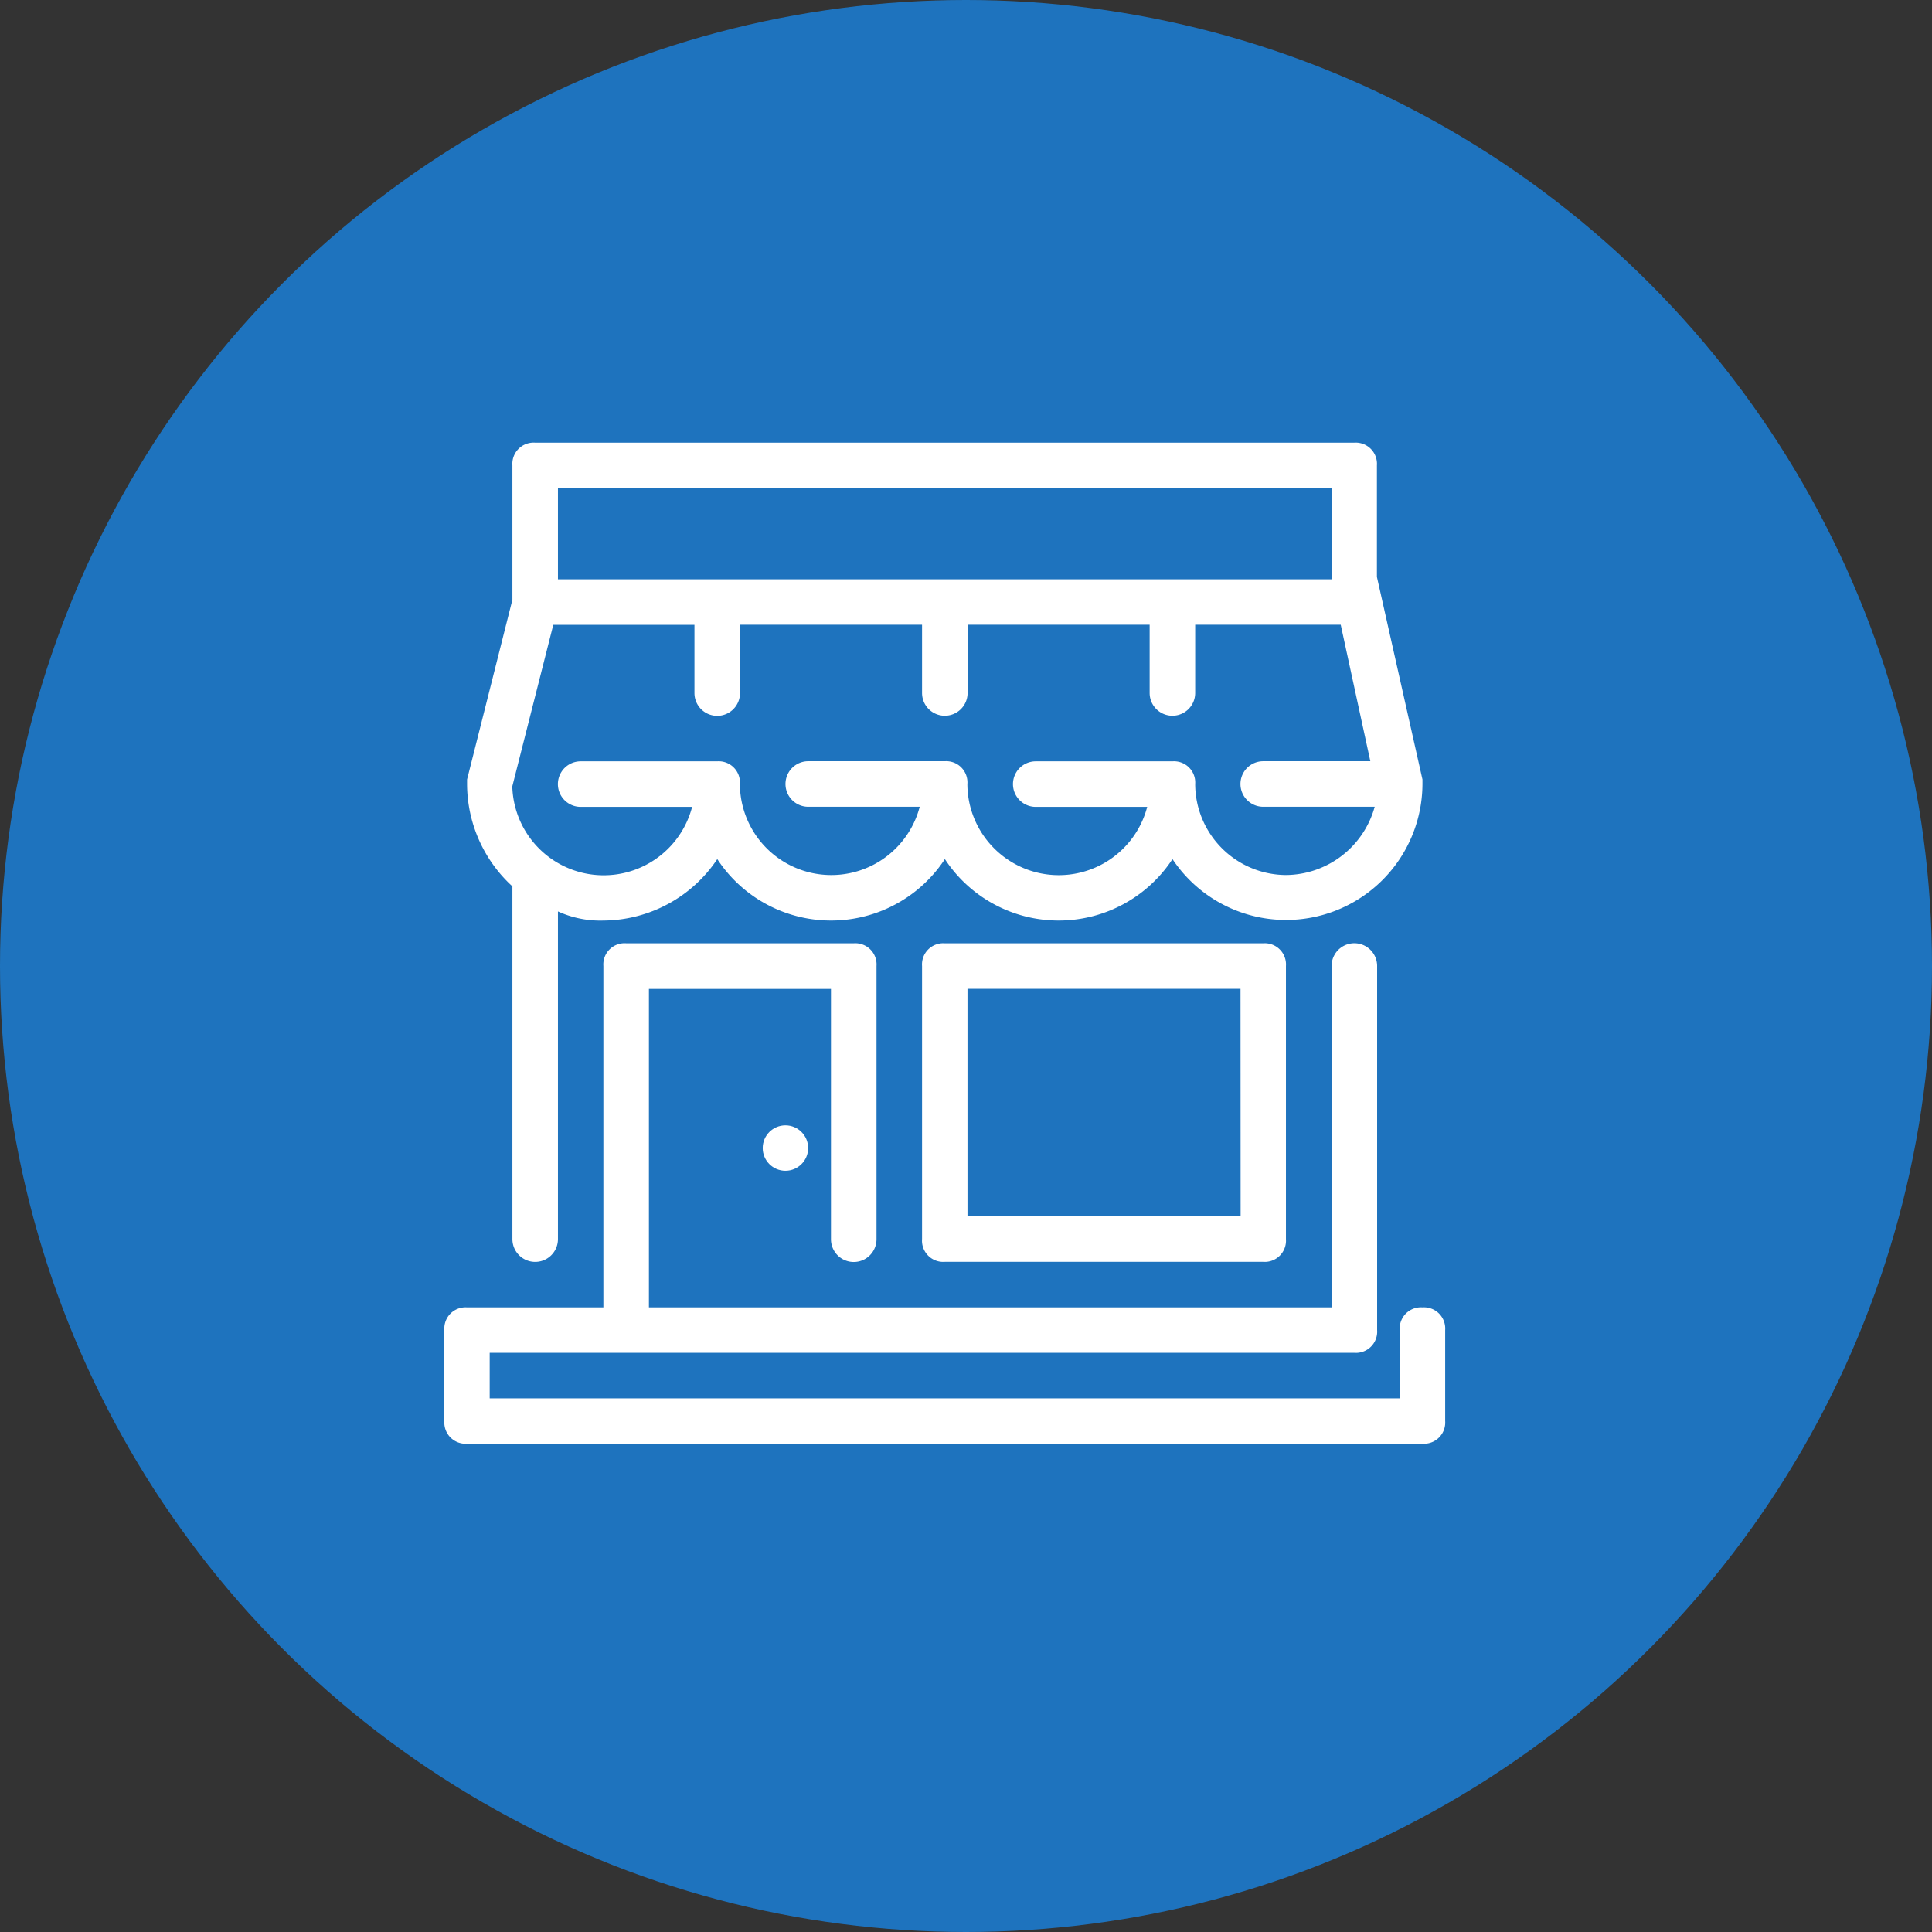 <svg xmlns="http://www.w3.org/2000/svg" viewBox="0 0 182 182">
  <rect x="0" y="0" width="182" height="182" fill="#333333" stroke="none"/>
  <defs>
    <style>
      .cls-1 {
        fill: #1e73be;
      }

      .cls-2 {
        fill: #fff;
      }
    </style>
  </defs>
  <title>industry-retail</title>
  <g id="Layer_2" data-name="Layer 2">
    <g id="Icons">
      <circle class="cls-1" cx="91" cy="91" r="91"/>
      <circle class="cls-2" cx="73.99" cy="108.15" r="2.14"/>
      <path class="cls-2" d="M134,123.16a2,2,0,0,0-2.14,2.14v6.43H46.13v-4.29h81.46a2,2,0,0,0,2.14-2.14V91a2.14,2.14,0,1,0-4.29,0v32.16H61.13v-30H78.28v23.58a2.14,2.14,0,1,0,4.29,0V91a2,2,0,0,0-2.14-2.14H59A2,2,0,0,0,56.84,91v32.16H44a2,2,0,0,0-2.14,2.14v8.57A2,2,0,0,0,44,136h90a2,2,0,0,0,2.14-2.14V125.3A2,2,0,0,0,134,123.16Z"/>
      <path class="cls-2" d="M48.27,83.5v33.23a2.14,2.14,0,1,0,4.29,0V85.86a9.6,9.6,0,0,0,4.29.86,13,13,0,0,0,10.72-5.79,12.82,12.82,0,0,0,21.44,0,12.82,12.82,0,0,0,21.44,0A12.85,12.85,0,0,0,134,73.86v-.43l-4.29-19.08V43.84a2,2,0,0,0-2.14-2.14H50.41a2,2,0,0,0-2.14,2.14V56.49L44,73.43v.43A13.1,13.1,0,0,0,48.27,83.5Zm72.89-1.07a8.6,8.6,0,0,1-8.57-8.57,2,2,0,0,0-2.14-2.14H97.57a2.14,2.14,0,1,0,0,4.29h10.5a8.61,8.61,0,0,1-16.94-2.14A2,2,0,0,0,89,71.71H76.14a2.14,2.14,0,0,0,0,4.29h10.5a8.61,8.61,0,0,1-16.94-2.14,2,2,0,0,0-2.14-2.14H54.7a2.14,2.14,0,0,0,0,4.29H65.2a8.61,8.61,0,0,1-16.94-1.93l3.86-15.22H65.42v6.43a2.14,2.14,0,0,0,4.29,0V58.85H86.86v6.43a2.14,2.14,0,0,0,4.29,0V58.85h17.15v6.43a2.14,2.14,0,0,0,4.29,0V58.85H126.3l2.79,12.86H119A2.14,2.14,0,0,0,119,76h10.5A8.74,8.74,0,0,1,121.16,82.43ZM52.56,46h72.89v8.57H52.56Z"/>
      <path class="cls-2" d="M89,88.86A2,2,0,0,0,86.86,91v25.72A2,2,0,0,0,89,118.87h30a2,2,0,0,0,2.14-2.14V91A2,2,0,0,0,119,88.86Zm27.87,25.72H91.14V93.15h25.72Z"/>
    </g>
  </g>
</svg>
